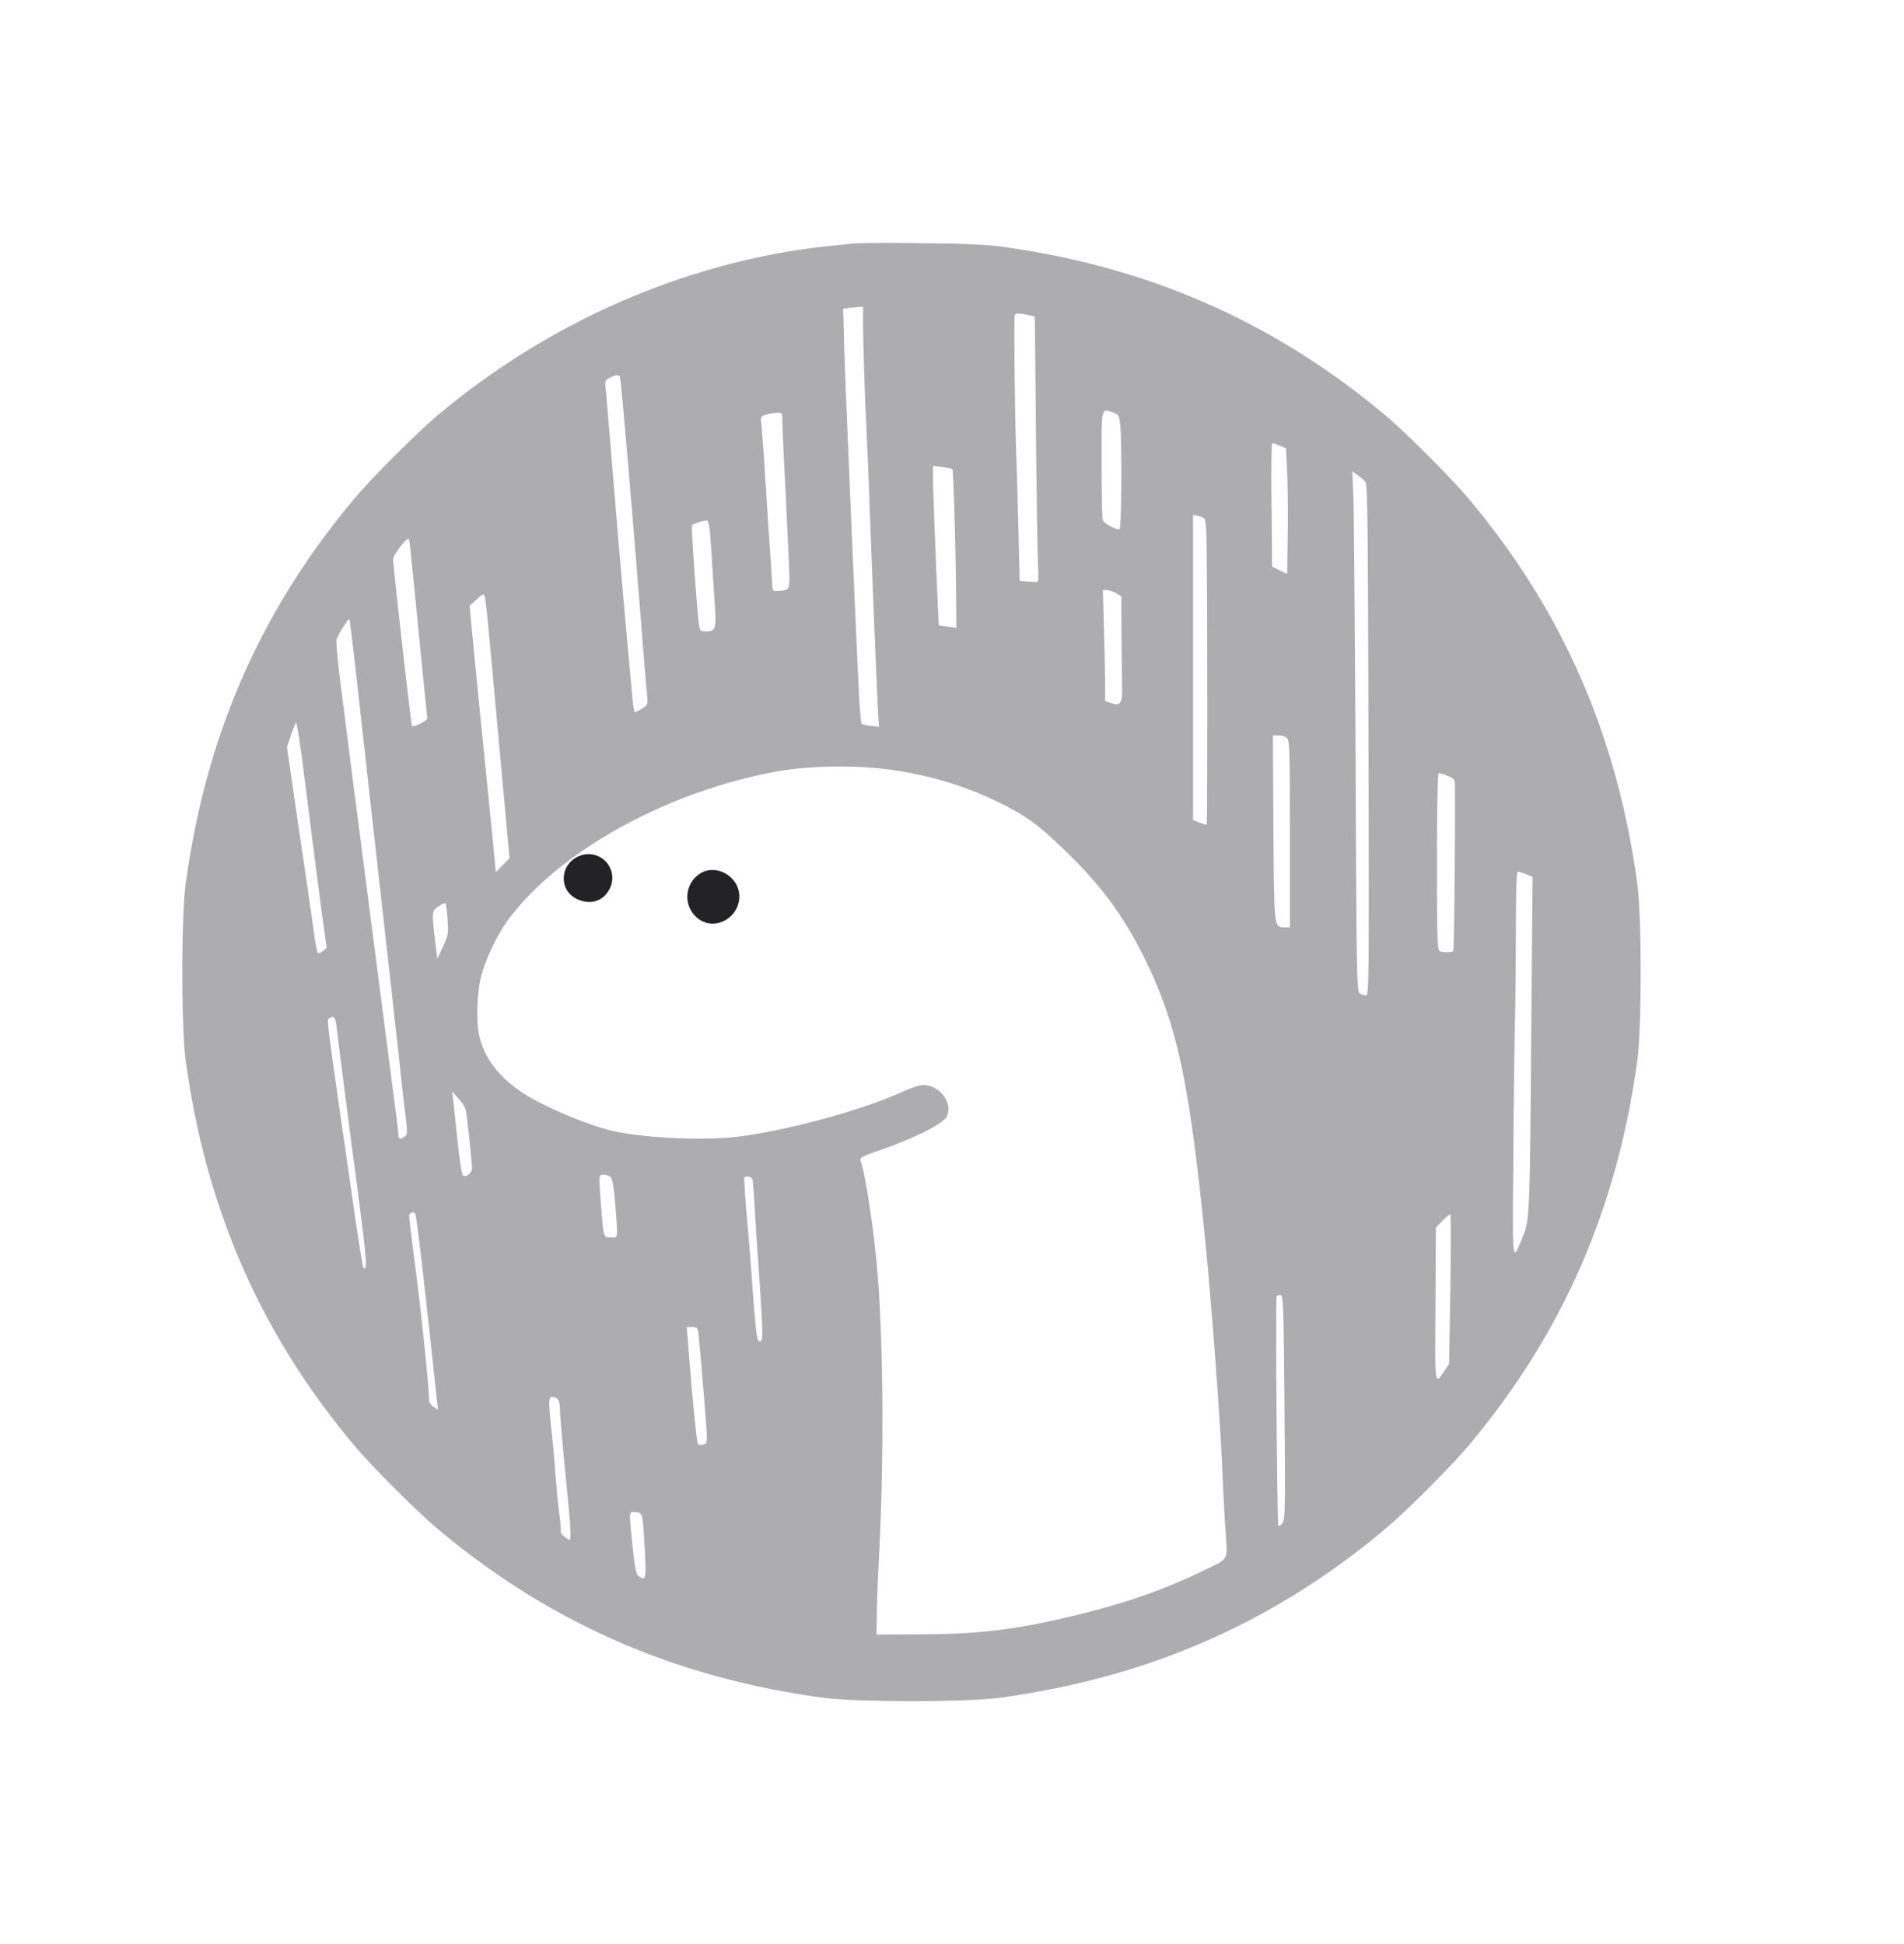 <svg xmlns="http://www.w3.org/2000/svg" width="47" height="48" fill="none" viewBox="0 0 47 48"><path fill="#ADADB0" d="M21.083 6.01c-.084.008-.354.04-.597.061-3.463.363-6.871 1.829-9.652 4.157-.513.425-1.682 1.594-2.107 2.108-2.302 2.749-3.648 5.834-4.144 9.487-.11.81-.11 3.546 0 4.356.496 3.652 1.842 6.738 4.144 9.487.425.514 1.594 1.682 2.107 2.107 2.75 2.302 5.835 3.648 9.488 4.144.81.11 3.546.11 4.356 0 3.653-.496 6.738-1.842 9.488-4.144.513-.425 1.682-1.594 2.107-2.107 2.302-2.75 3.648-5.835 4.144-9.487.11-.81.11-3.546 0-4.356-.496-3.653-1.842-6.738-4.144-9.487-.425-.514-1.594-1.683-2.107-2.108-2.74-2.293-5.857-3.657-9.461-4.14-.39-.052-.956-.074-2.006-.083a39 39 0 0 0-1.616.004m.222 1.912c0 .518.035 1.642.084 2.71.026.521.057 1.27.07 1.66.05 1.38.195 5.006.218 5.33l.022.323-.2-.023a.7.7 0 0 1-.23-.048c-.013-.018-.044-.323-.062-.682-.08-1.576-.34-7.69-.367-8.584l-.027-.983.124-.018a4 4 0 0 1 .248-.026l.12-.005zm4.236-.107c.005.005.018 1.342.032 2.971.017 1.634.04 3.099.053 3.258.013.164.008.306-.014.315-.017.013-.128.013-.239 0l-.203-.018-.031-1.288c-.018-.713-.04-1.501-.05-1.758-.034-.783-.066-3.444-.039-3.51.018-.05.066-.054.252-.023.129.027.235.05.24.053M15.301 9.3c.027.04.235 2.479.492 5.67.084 1.085.168 2.077.181 2.2.022.227.018.235-.124.324a.8.8 0 0 1-.177.088c-.013 0-.04-.115-.053-.256a501 501 0 0 1-.47-5.366c-.097-1.182-.185-2.24-.198-2.355-.023-.195-.018-.212.097-.274.142-.076.221-.089.252-.031m12.189.89c.123.044.137.066.163.318.045.443.031 2.559-.017 2.559-.129 0-.394-.15-.417-.235-.013-.053-.026-.681-.026-1.394 0-1.439-.018-1.355.296-1.249m-8.178.207c0 .12.031.78.067 1.475.035.695.075 1.576.093 1.956.03.77.04.744-.257.762-.146.004-.146.004-.155-.217-.009-.124-.03-.51-.057-.863-.023-.354-.076-1.12-.111-1.705a47 47 0 0 0-.093-1.288c-.027-.221-.022-.23.097-.274a1 1 0 0 1 .275-.05c.141-.004.141-.004.141.204m12.281.607.151.062.031.593c.013.323.022 1.023.013 1.55l-.013.965-.186-.093-.186-.089-.013-1.47a33 33 0 0 1 .004-1.527c.018-.066.018-.066.2.009m-8.084.58c.027.027.089 2.174.093 3.263l.005.655-.208-.031a2 2 0 0 1-.222-.031c-.013-.009-.146-3.29-.146-3.608v-.328l.226.027c.128.018.24.04.252.053m10.196.314c.053.062.062 1.032.076 6.38.013 6.14.013 6.3-.067 6.3a.3.3 0 0 1-.155-.058c-.066-.049-.075-.585-.097-5.83-.018-3.18-.04-6.066-.053-6.415l-.027-.638.129.093c.075.053.159.128.194.168m-3.97.908c.021.018.043.27.048.558.022.978.026 6.977.004 6.994-.009.01-.088-.013-.177-.048l-.16-.067v-7.53l.125.026a.5.5 0 0 1 .16.067m-12.22.248c.013.12.035.39.049.61.013.217.044.713.07 1.098.054.78.045.828-.208.828-.132 0-.15-.013-.168-.146-.044-.26-.2-2.439-.177-2.474.022-.031.252-.111.359-.12.026-.004.062.089.075.204m-7.323 1.129c.049.469.146 1.452.217 2.182.075.73.137 1.35.137 1.377 0 .053-.34.221-.376.186-.022-.022-.465-3.94-.465-4.117 0-.107.341-.554.386-.505.013.009.057.403.101.877m17.36.464.128.076.004.956c.005.522.014 1.107.014 1.297.008.398-.04.465-.28.38l-.137-.048v-.38a62 62 0 0 0-.03-1.373l-.027-.983h.102c.053 0 .155.036.226.075m-15.416 1.718c.08.85.208 2.284.292 3.188l.15 1.638-.172.172-.168.173-.031-.35c-.018-.195-.107-1.098-.2-2.01a657 657 0 0 1-.292-2.94l-.124-1.274.173-.16c.155-.146.173-.15.204-.07.017.044.093.779.168 1.633M8.82 16.9c.097.872.354 3.192.575 5.153.222 1.961.43 3.851.47 4.206.035.354.097.89.133 1.195.062.518.062.553-.01.606-.106.08-.15.071-.15-.022 0-.04-.04-.376-.088-.74-.08-.606-.213-1.633-.51-3.94-.062-.464-.181-1.39-.265-2.058-.089-.668-.217-1.664-.288-2.213l-.266-2.094c-.08-.602-.128-1.138-.115-1.196.031-.12.293-.535.32-.509.008.014.096.735.194 1.612m-1.355 1.908.275 2.16c.084.655.19 1.474.239 1.815l.084.62-.093.08c-.053.044-.106.062-.124.044s-.053-.195-.08-.39a334 334 0 0 0-.367-2.523l-.315-2.17.102-.3c.053-.164.11-.297.124-.297.018 0 .084.434.155.96m24.306-.58c.062.062.07.336.07 2.368v2.298h-.123c-.27 0-.266.066-.284-2.448l-.013-2.289h.142c.075 0 .172.031.208.07m-9.692.792c1.001.15 1.873.43 2.736.872.558.288.824.487 1.444 1.08.92.882 1.487 1.652 2.018 2.741.775 1.585 1.076 2.988 1.457 6.751.173 1.687.398 4.746.447 5.999.014.363.044.96.071 1.328.049.78.106.673-.58 1.005-.952.46-1.868.78-3.077 1.076-1.479.363-2.435.478-3.896.482l-1.062.005.008-.51c0-.278.027-.93.054-1.438.132-2.466.106-5.578-.067-7.305-.097-.992-.288-2.196-.394-2.461-.022-.058.08-.107.518-.257.802-.279 1.497-.629 1.603-.801.19-.328-.15-.797-.585-.797-.075 0-.3.08-.509.172-.991.456-2.98.992-4.126 1.112-.792.084-2.023.035-2.877-.12-.465-.084-1.298-.398-1.993-.757-.801-.416-1.293-.97-1.439-1.625-.08-.354-.057-1.062.045-1.46.11-.439.42-1.076.704-1.448 1.261-1.66 3.865-3.1 6.534-3.604.85-.16 2.054-.177 2.966-.04m13.658.138c.16.066.177.084.177.234.01 1.209-.017 3.971-.04 4.086-.004.04-.234.045-.331.01-.062-.023-.071-.262-.071-2.214 0-1.4.017-2.187.044-2.187.022 0 .124.03.221.07m1.935 2.43.16.066-.032 3.666c-.035 4.67-.04 4.808-.208 5.21-.274.66-.26.793-.234-2.102.009-1.448.03-2.913.04-3.254.008-.341.017-1.302.022-2.138q-.001-1.514.044-1.514c.027 0 .12.03.208.066M11.047 22.69c.026.359.018.394-.11.678l-.143.3-.053-.442c-.084-.708-.084-.74.084-.845.076-.054.155-.09.169-.08.013.009.04.186.053.39M8.31 25.36c.04.363.35 2.771.509 3.953.239 1.829.257 2.09.15 1.98-.013-.014-.115-.63-.221-1.369-.69-4.772-.686-4.741-.629-4.777.12-.08.16-.035.19.213m3.187 2.027c.027.111.155 1.31.155 1.457 0 .124-.16.239-.23.168-.022-.022-.08-.398-.124-.832-.049-.438-.097-.894-.11-1.014l-.027-.221.155.177a1 1 0 0 1 .181.265m3.573 1.67c.049.044.08.22.12.699.066.863.075.797-.107.797-.185 0-.181.013-.243-.766-.062-.793-.062-.784.058-.784.057 0 .132.027.172.053m3.507.066c.008.044.03.31.048.589.014.279.053.907.089 1.394.124 1.789.128 2.014.053 2.014-.084 0-.093-.066-.19-1.328a93 93 0 0 0-.147-1.828c-.04-.483-.066-.885-.053-.894.049-.053.177-.014.2.053m-8.324.85c.027.04.195 1.456.403 3.39.062.585.124 1.148.137 1.254l.022.19-.11-.07c-.084-.058-.115-.116-.115-.218 0-.279-.19-2.116-.337-3.24-.084-.638-.15-1.2-.15-1.253 0-.093.106-.128.15-.053m25.55 1.85-.031 1.85-.11.165c-.253.371-.24.442-.227-1.63l.01-1.899.163-.168c.089-.088.177-.164.195-.164.013 0 .013.832 0 1.846m-4.095 2.935c.022 2.573.017 2.772-.053 2.851-.045.05-.085.08-.098.067-.03-.035-.075-5.645-.04-5.676.018-.017.062-.026.102-.022.058.014.07.328.089 2.78m-14.46-1.762c.031.275.142 1.59.186 2.21.027.416.027.429-.07.46-.054.018-.116.013-.133-.009-.031-.03-.129-1.014-.248-2.528l-.031-.363h.137c.128 0 .137.01.16.23m-3.48 1.55c.031.031.054.142.054.252 0 .115.053.713.11 1.333.169 1.695.182 1.926.107 1.881-.115-.066-.217-.168-.195-.194.009-.018-.01-.24-.045-.492a24 24 0 0 1-.088-.93 29 29 0 0 0-.093-1.04c-.084-.775-.08-.863.018-.863.044 0 .101.022.133.053m2.095 2.98c.013.097.04.46.057.805.031.664.018.713-.164.576-.053-.04-.088-.208-.141-.713-.093-.912-.098-.877.075-.859.128.013.146.031.173.19"/><path fill="#232325" d="M14.284 21.14c-.461.2-.497.825-.062 1.046.314.16.633.084.797-.19a.587.587 0 0 0-.735-.855m3 .425a.68.68 0 0 0 0 1.15c.42.253.965-.079.965-.584 0-.487-.558-.815-.965-.567"/></svg>